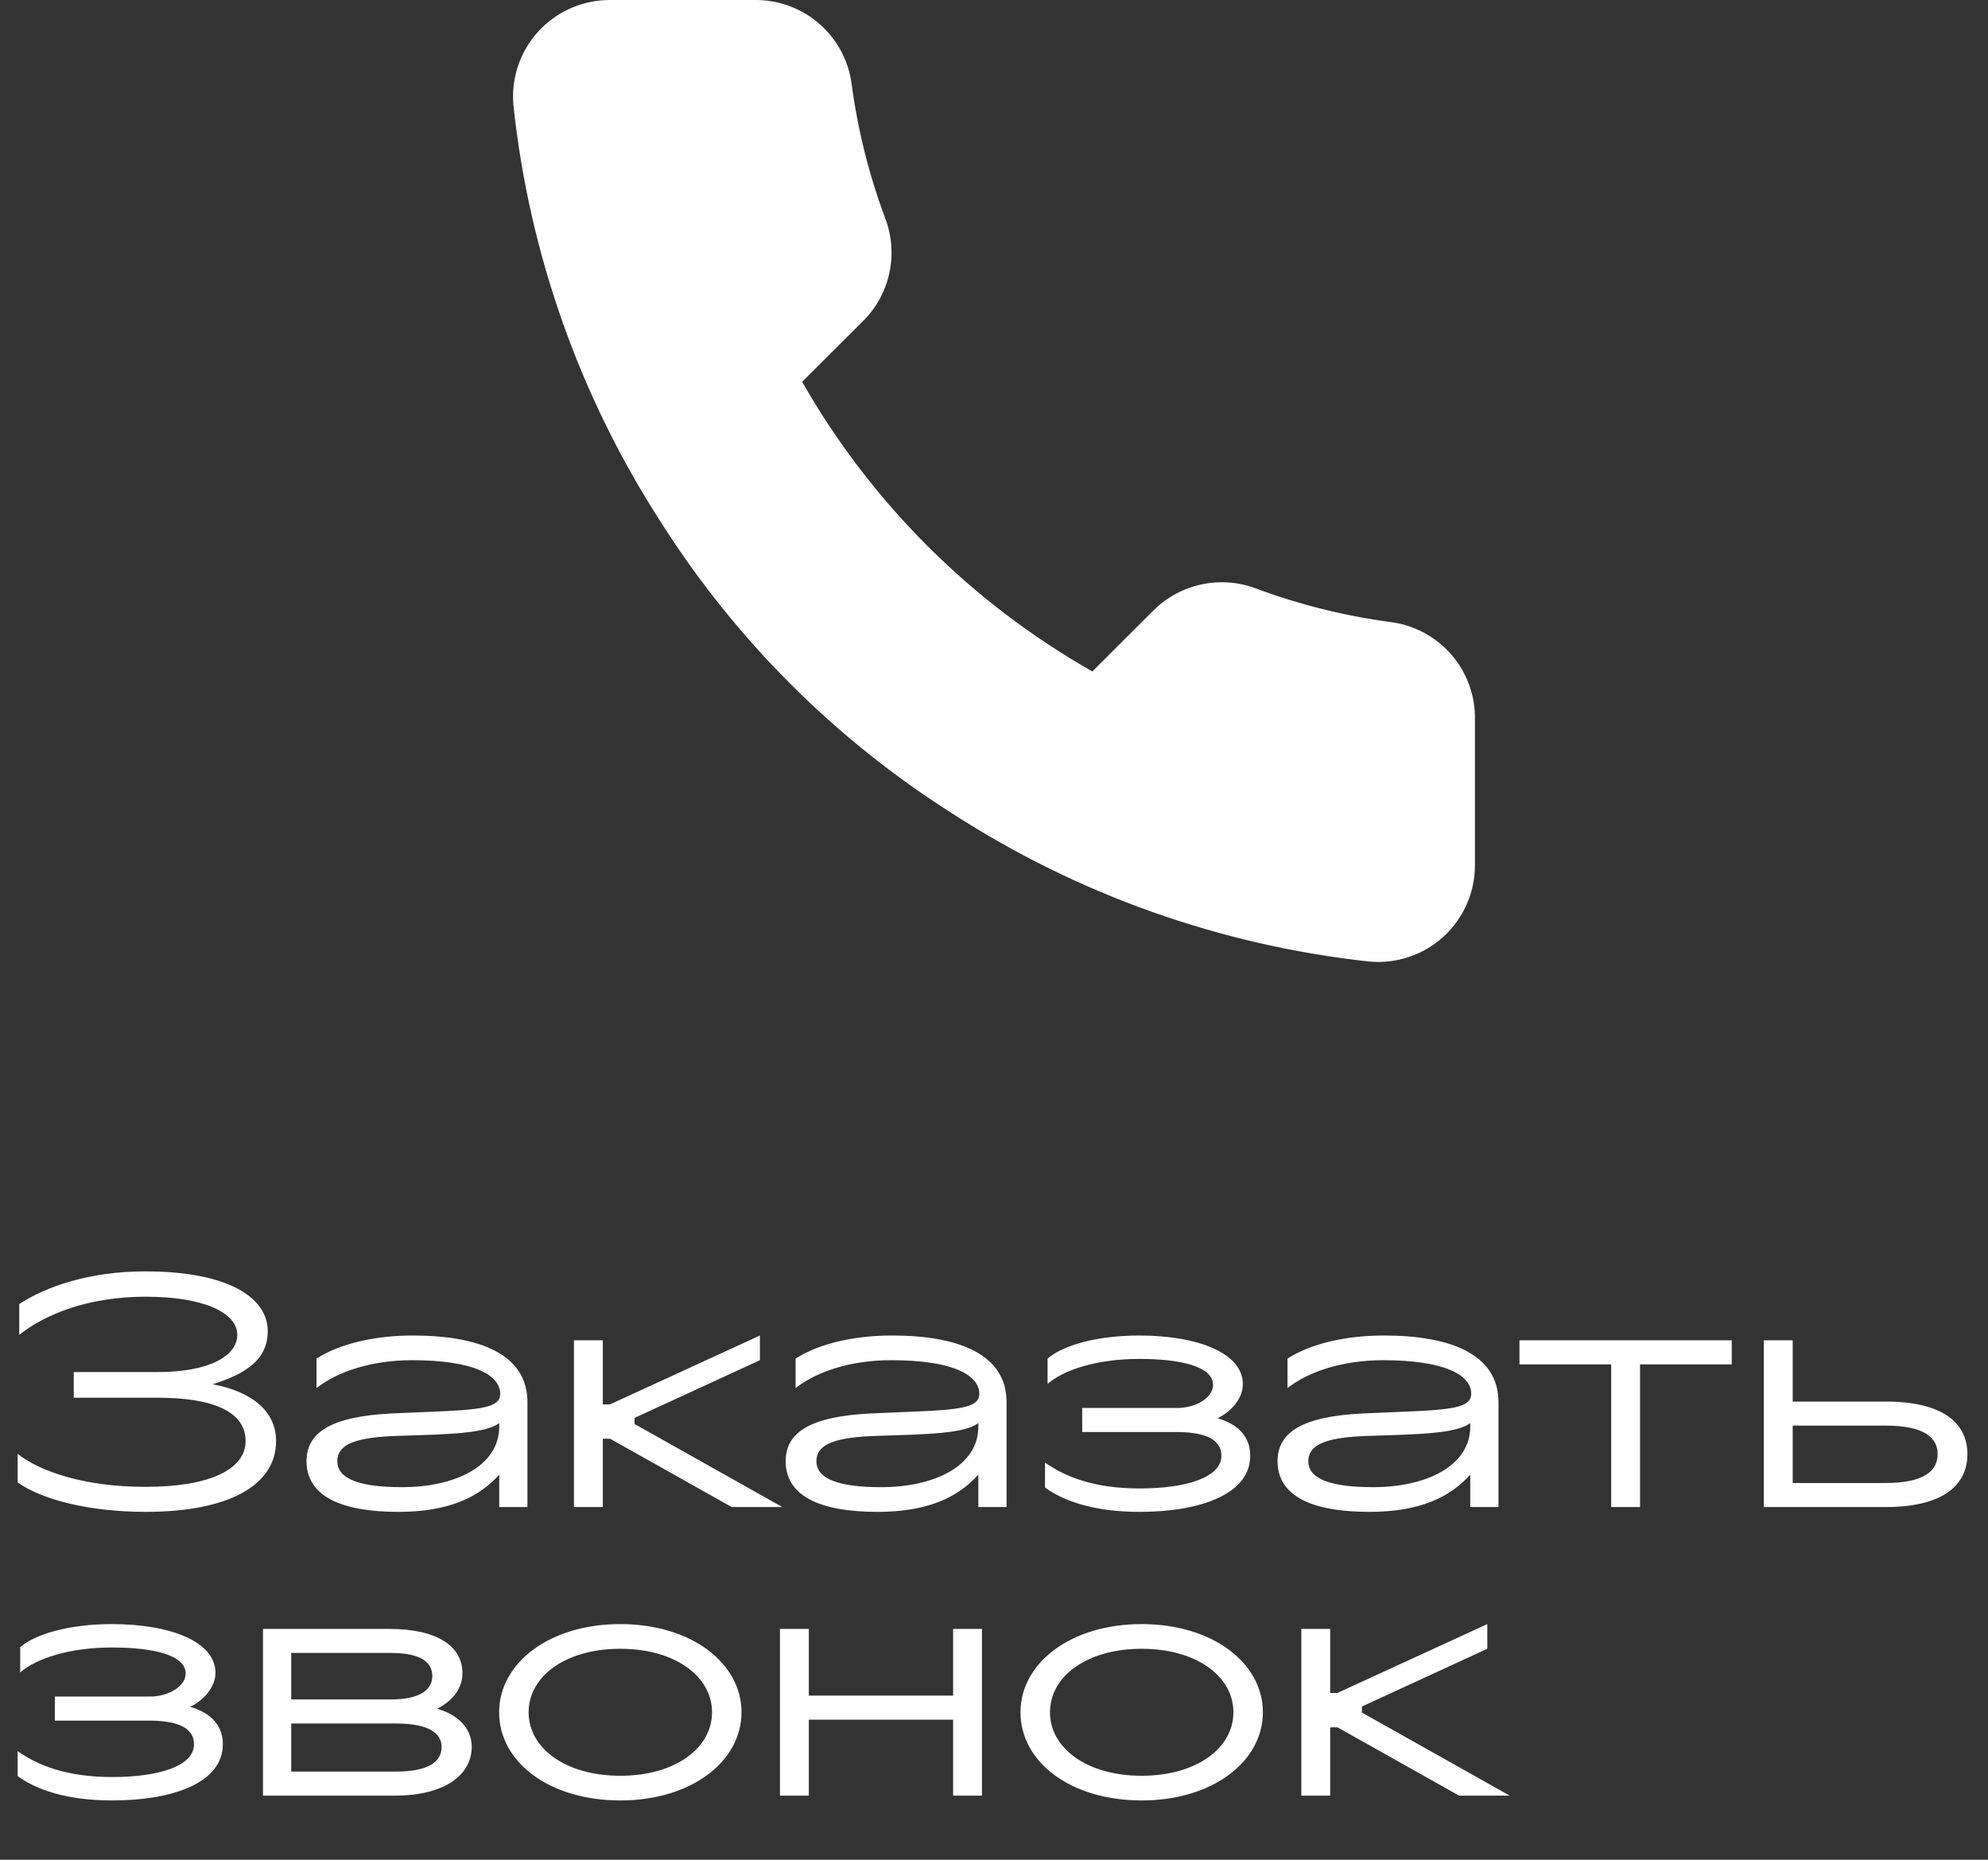 <?xml version="1.0" encoding="UTF-8"?> <svg xmlns="http://www.w3.org/2000/svg" width="62" height="58" viewBox="0 0 62 58" fill="none"><rect x="0" y="0" width="62" height="58" fill="#333333" stroke="none"/> <path d="M45.999 22.461V26.977C46.001 27.396 45.915 27.811 45.746 28.195C45.578 28.579 45.331 28.924 45.022 29.208C44.712 29.491 44.347 29.707 43.949 29.841C43.551 29.976 43.129 30.026 42.711 29.988C38.069 29.484 33.611 27.901 29.693 25.366C26.049 23.055 22.959 19.971 20.643 16.334C18.094 12.406 16.507 7.935 16.012 3.282C15.975 2.866 16.024 2.446 16.158 2.05C16.291 1.654 16.506 1.29 16.789 0.981C17.071 0.672 17.415 0.426 17.798 0.257C18.181 0.088 18.595 0.001 19.014 0H23.539C24.271 -0.007 24.981 0.252 25.536 0.728C26.091 1.204 26.453 1.866 26.556 2.589C26.747 4.035 27.101 5.454 27.612 6.82C27.815 7.358 27.859 7.944 27.738 8.507C27.618 9.07 27.339 9.587 26.933 9.996L25.017 11.908C27.165 15.677 30.291 18.797 34.068 20.94L35.983 19.028C36.394 18.624 36.911 18.345 37.475 18.225C38.039 18.105 38.626 18.148 39.166 18.351C40.535 18.861 41.956 19.214 43.405 19.405C44.137 19.508 44.806 19.876 45.285 20.44C45.763 21.003 46.017 21.723 45.999 22.461Z" fill="white"></path> <path d="M0.55 46.23V45.34C1.26 45.9 2.65 46.37 4.54 46.37C6.53 46.37 7.66 45.83 7.66 44.94C7.66 44.06 6.72 43.59 4.91 43.59H2.3V42.79H4.91C6.56 42.79 7.4 42.27 7.4 41.63C7.4 40.95 6.38 40.44 4.54 40.44C2.78 40.44 1.43 40.97 0.6 41.63V40.67C1.39 40.15 2.74 39.65 4.53 39.65C7.14 39.65 8.35 40.48 8.35 41.51C8.35 42.39 7.69 42.84 6.63 43.17C7.82 43.39 8.61 43.99 8.61 44.94C8.61 46.33 7.12 47.15 4.54 47.15C2.79 47.15 1.3 46.77 0.55 46.23ZM9.56 45.57C9.56 44.68 10.31 44.17 12.24 44.08C14.65 43.97 15.6 44.01 15.6 43.47C15.6 42.88 14.77 42.42 12.85 42.42C11.6 42.42 10.53 42.77 9.87 43.29V42.37C10.67 41.86 11.8 41.65 12.88 41.65C14.95 41.65 16.45 42.23 16.45 43.73V47H15.57V45.99C14.93 46.7 13.99 47.15 12.42 47.15C10.68 47.15 9.56 46.68 9.56 45.57ZM15.57 44.49V44.38C15.14 44.71 14 44.73 12.41 44.78C11.17 44.82 10.52 45.01 10.52 45.57C10.52 46.14 11.26 46.38 12.54 46.38C14.18 46.38 15.57 45.73 15.57 44.49ZM18.8 41.8H17.9V47H18.8V44.87H19.03L22.82 47H24.4L19.79 44.41V44.22L23.7 42.42V41.65L19.02 43.8H18.8V41.8ZM24.502 45.57C24.502 44.68 25.252 44.17 27.182 44.08C29.592 43.97 30.542 44.01 30.542 43.47C30.542 42.88 29.712 42.42 27.792 42.42C26.542 42.42 25.472 42.77 24.812 43.29V42.37C25.612 41.86 26.742 41.65 27.822 41.65C29.892 41.65 31.392 42.23 31.392 43.73V47H30.512V45.99C29.872 46.7 28.932 47.15 27.362 47.15C25.622 47.15 24.502 46.68 24.502 45.57ZM30.512 44.49V44.38C30.082 44.71 28.942 44.73 27.352 44.78C26.112 44.82 25.462 45.01 25.462 45.57C25.462 46.14 26.202 46.38 27.482 46.38C29.122 46.38 30.512 45.73 30.512 44.49ZM32.591 46.39V45.61C33.221 46.06 34.131 46.42 35.541 46.42C36.961 46.42 38.091 46.09 38.091 45.4C38.091 44.83 37.471 44.66 36.671 44.66H33.751V43.91H36.711C37.301 43.91 37.831 43.59 37.831 43.19C37.831 42.61 36.811 42.38 35.531 42.38C34.211 42.38 33.171 42.72 32.671 43.16V42.37C33.131 41.97 34.171 41.65 35.531 41.65C37.341 41.65 38.761 42.19 38.761 43.17C38.761 43.6 38.411 44.02 37.971 44.23C38.521 44.39 38.991 44.73 38.991 45.4C38.991 46.6 37.431 47.15 35.541 47.15C34.131 47.15 33.181 46.82 32.591 46.39ZM39.843 45.57C39.843 44.68 40.593 44.17 42.523 44.08C44.933 43.97 45.883 44.01 45.883 43.47C45.883 42.88 45.053 42.42 43.133 42.42C41.883 42.42 40.813 42.77 40.153 43.29V42.37C40.953 41.86 42.083 41.65 43.163 41.65C45.233 41.65 46.733 42.23 46.733 43.73V47H45.853V45.99C45.213 46.7 44.273 47.15 42.703 47.15C40.963 47.15 39.843 46.68 39.843 45.57ZM45.853 44.49V44.38C45.423 44.71 44.283 44.73 42.693 44.78C41.453 44.82 40.803 45.01 40.803 45.57C40.803 46.14 41.543 46.38 42.823 46.38C44.463 46.38 45.853 45.73 45.853 44.49ZM54.008 41.8H47.388V42.55H50.248V47H51.148V42.55H54.008V41.8ZM55.909 43.71V41.8H55.009V47H58.799C60.819 47 61.359 46.15 61.359 45.35C61.359 44.55 60.819 43.71 58.799 43.71H55.909ZM58.799 46.25H55.909V44.46H58.799C60.009 44.46 60.429 44.83 60.429 45.35C60.429 45.87 60.009 46.25 58.799 46.25ZM0.55 55.39V54.61C1.18 55.06 2.09 55.42 3.5 55.42C4.92 55.42 6.05 55.09 6.05 54.4C6.05 53.83 5.43 53.66 4.63 53.66H1.71V52.91H4.67C5.26 52.91 5.79 52.59 5.79 52.19C5.79 51.61 4.77 51.38 3.49 51.38C2.17 51.38 1.13 51.72 0.63 52.16V51.37C1.09 50.97 2.13 50.65 3.49 50.65C5.3 50.65 6.72 51.19 6.72 52.17C6.72 52.6 6.37 53.02 5.93 53.23C6.48 53.39 6.95 53.73 6.95 54.4C6.95 55.6 5.39 56.15 3.5 56.15C2.09 56.15 1.14 55.82 0.55 55.39ZM12.132 50.8H8.202V56H12.302C13.982 56 14.712 55.28 14.712 54.48C14.712 53.82 14.172 53.44 13.632 53.29C14.142 53.03 14.422 52.64 14.422 52.18C14.422 51.36 13.672 50.8 12.132 50.8ZM12.192 53H9.082V51.55H12.192C13.172 51.55 13.482 51.87 13.482 52.27C13.482 52.65 13.172 53 12.192 53ZM12.342 55.25H9.082V53.75H12.342C13.372 53.75 13.772 54.05 13.772 54.48C13.772 54.94 13.372 55.25 12.342 55.25ZM19.346 50.65C21.566 50.65 23.126 51.87 23.126 53.4C23.126 54.93 21.566 56.15 19.346 56.15C17.126 56.15 15.566 54.95 15.566 53.4C15.566 51.87 17.126 50.65 19.346 50.65ZM19.346 51.42C17.636 51.42 16.486 52.28 16.486 53.4C16.486 54.52 17.636 55.38 19.346 55.38C21.056 55.38 22.206 54.52 22.206 53.4C22.206 52.28 21.056 51.42 19.346 51.42ZM25.225 50.8H24.325V56H25.225V53.63H29.725V56H30.625V50.8H29.725V52.88H25.225V50.8ZM35.606 50.65C37.826 50.65 39.386 51.87 39.386 53.4C39.386 54.93 37.826 56.15 35.606 56.15C33.386 56.15 31.826 54.95 31.826 53.4C31.826 51.87 33.386 50.65 35.606 50.65ZM35.606 51.42C33.896 51.42 32.746 52.28 32.746 53.4C32.746 54.52 33.896 55.38 35.606 55.38C37.316 55.38 38.466 54.52 38.466 53.4C38.466 52.28 37.316 51.42 35.606 51.42ZM41.485 50.8H40.585V56H41.485V53.87H41.715L45.505 56H47.085L42.475 53.41V53.22L46.385 51.42V50.65L41.705 52.8H41.485V50.8Z" fill="white"></path> </svg> 